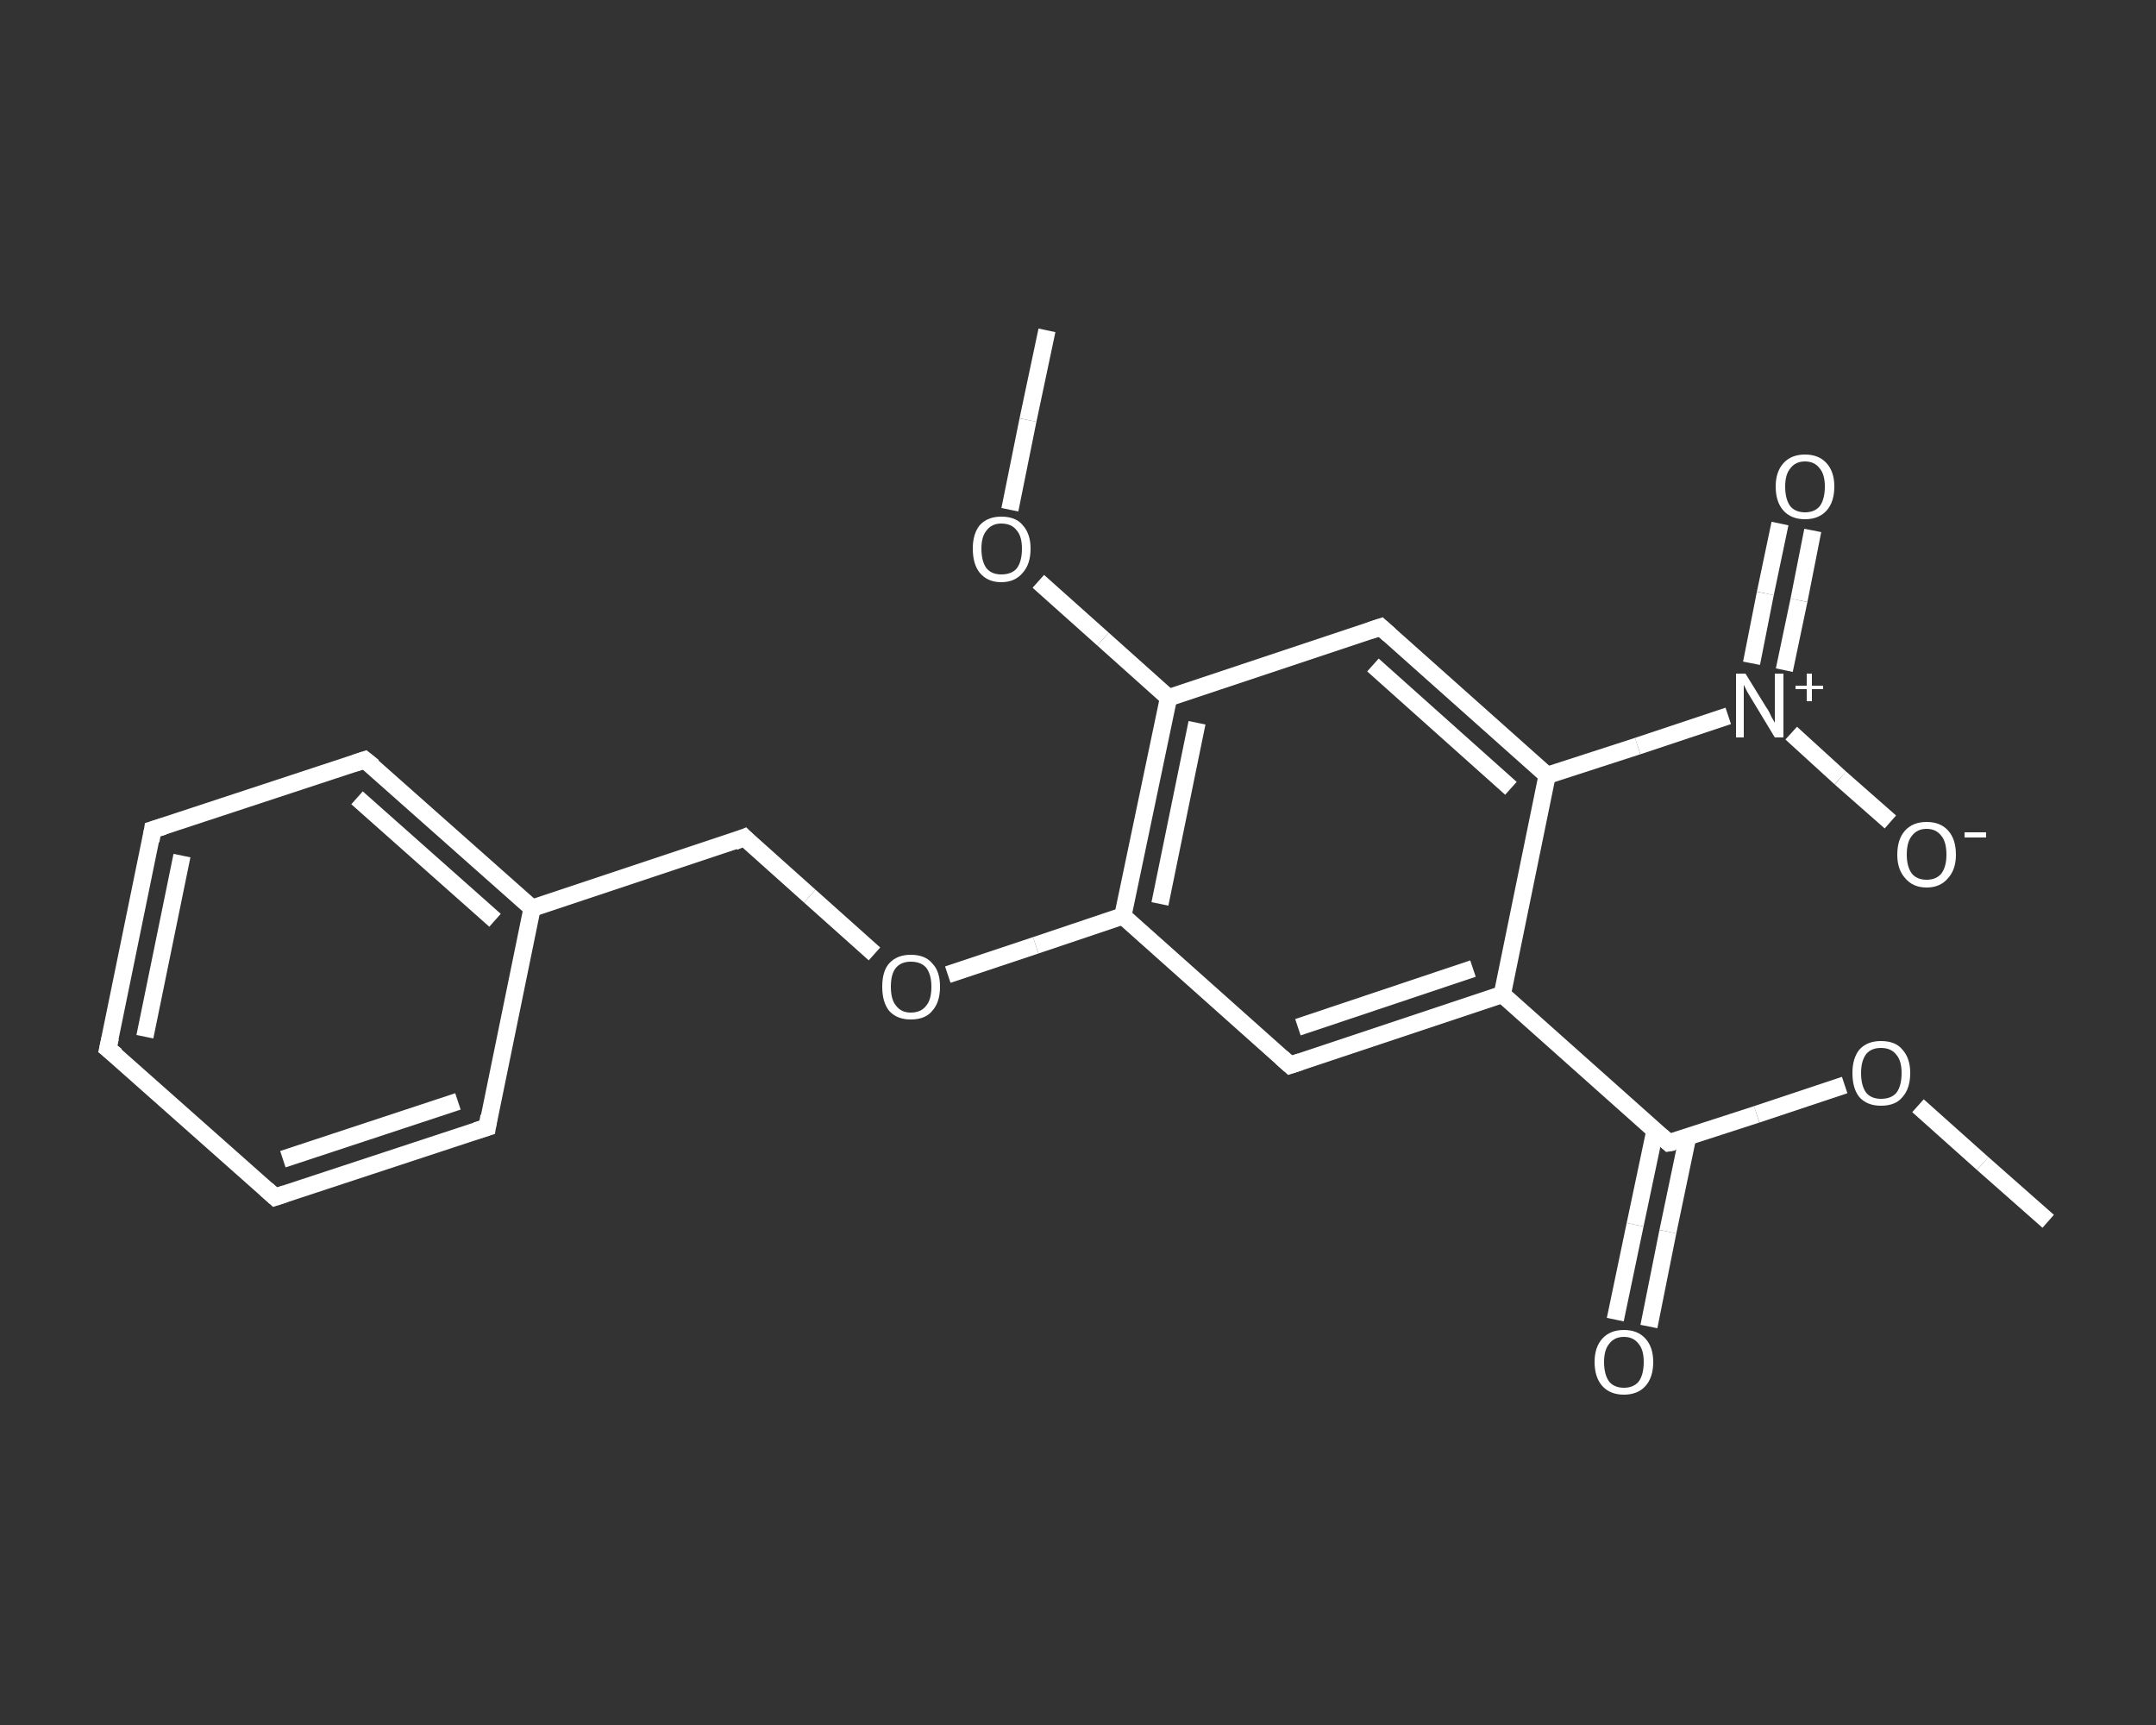 <?xml version='1.0' encoding='iso-8859-1'?>
<svg version='1.1' baseProfile='full'
              xmlns='http://www.w3.org/2000/svg'
                      xmlns:rdkit='http://www.rdkit.org/xml'
                      xmlns:xlink='http://www.w3.org/1999/xlink'
                  xml:space='preserve'
width='250px' height='200px' viewBox='0 0 250 200'>
<rect x="0" y="0" width="250" height="200" fill="#333333" stroke="none"/>
<!-- END OF HEADER -->
<rect style='opacity:1.0;fill:transparent;stroke:none' width='250.0' height='200.0' x='0.0' y='0.0'> </rect>
<path class='bond-0 atom-0 atom-1' d='M 237.5,141.6 L 229.9,134.9' style='fill:none;fill-rule:evenodd;stroke:#FFFFFF;stroke-width:2.0px;stroke-linecap:butt;stroke-linejoin:miter;stroke-opacity:1' />
<path class='bond-0 atom-0 atom-1' d='M 229.9,134.9 L 222.4,128.2' style='fill:none;fill-rule:evenodd;stroke:#FFFFFF;stroke-width:2.0px;stroke-linecap:butt;stroke-linejoin:miter;stroke-opacity:1' />
<path class='bond-1 atom-1 atom-2' d='M 213.9,125.8 L 203.7,129.2' style='fill:none;fill-rule:evenodd;stroke:#FFFFFF;stroke-width:2.0px;stroke-linecap:butt;stroke-linejoin:miter;stroke-opacity:1' />
<path class='bond-1 atom-1 atom-2' d='M 203.7,129.2 L 193.5,132.5' style='fill:none;fill-rule:evenodd;stroke:#FFFFFF;stroke-width:2.0px;stroke-linecap:butt;stroke-linejoin:miter;stroke-opacity:1' />
<path class='bond-2 atom-2 atom-3' d='M 191.9,131.1 L 189.6,142.0' style='fill:none;fill-rule:evenodd;stroke:#FFFFFF;stroke-width:2.0px;stroke-linecap:butt;stroke-linejoin:miter;stroke-opacity:1' />
<path class='bond-2 atom-2 atom-3' d='M 189.6,142.0 L 187.3,153.0' style='fill:none;fill-rule:evenodd;stroke:#FFFFFF;stroke-width:2.0px;stroke-linecap:butt;stroke-linejoin:miter;stroke-opacity:1' />
<path class='bond-2 atom-2 atom-3' d='M 195.7,131.8 L 193.4,142.8' style='fill:none;fill-rule:evenodd;stroke:#FFFFFF;stroke-width:2.0px;stroke-linecap:butt;stroke-linejoin:miter;stroke-opacity:1' />
<path class='bond-2 atom-2 atom-3' d='M 193.4,142.8 L 191.2,153.8' style='fill:none;fill-rule:evenodd;stroke:#FFFFFF;stroke-width:2.0px;stroke-linecap:butt;stroke-linejoin:miter;stroke-opacity:1' />
<path class='bond-3 atom-2 atom-4' d='M 193.5,132.5 L 174.2,115.3' style='fill:none;fill-rule:evenodd;stroke:#FFFFFF;stroke-width:2.0px;stroke-linecap:butt;stroke-linejoin:miter;stroke-opacity:1' />
<path class='bond-4 atom-4 atom-5' d='M 174.2,115.3 L 149.6,123.5' style='fill:none;fill-rule:evenodd;stroke:#FFFFFF;stroke-width:2.0px;stroke-linecap:butt;stroke-linejoin:miter;stroke-opacity:1' />
<path class='bond-4 atom-4 atom-5' d='M 170.8,112.3 L 150.5,119.1' style='fill:none;fill-rule:evenodd;stroke:#FFFFFF;stroke-width:2.0px;stroke-linecap:butt;stroke-linejoin:miter;stroke-opacity:1' />
<path class='bond-5 atom-5 atom-6' d='M 149.6,123.5 L 130.2,106.2' style='fill:none;fill-rule:evenodd;stroke:#FFFFFF;stroke-width:2.0px;stroke-linecap:butt;stroke-linejoin:miter;stroke-opacity:1' />
<path class='bond-6 atom-6 atom-7' d='M 130.2,106.2 L 120.1,109.6' style='fill:none;fill-rule:evenodd;stroke:#FFFFFF;stroke-width:2.0px;stroke-linecap:butt;stroke-linejoin:miter;stroke-opacity:1' />
<path class='bond-6 atom-6 atom-7' d='M 120.1,109.6 L 109.9,113.0' style='fill:none;fill-rule:evenodd;stroke:#FFFFFF;stroke-width:2.0px;stroke-linecap:butt;stroke-linejoin:miter;stroke-opacity:1' />
<path class='bond-7 atom-7 atom-8' d='M 101.4,110.6 L 93.9,103.9' style='fill:none;fill-rule:evenodd;stroke:#FFFFFF;stroke-width:2.0px;stroke-linecap:butt;stroke-linejoin:miter;stroke-opacity:1' />
<path class='bond-7 atom-7 atom-8' d='M 93.9,103.9 L 86.3,97.1' style='fill:none;fill-rule:evenodd;stroke:#FFFFFF;stroke-width:2.0px;stroke-linecap:butt;stroke-linejoin:miter;stroke-opacity:1' />
<path class='bond-8 atom-8 atom-9' d='M 86.3,97.1 L 61.7,105.3' style='fill:none;fill-rule:evenodd;stroke:#FFFFFF;stroke-width:2.0px;stroke-linecap:butt;stroke-linejoin:miter;stroke-opacity:1' />
<path class='bond-9 atom-9 atom-10' d='M 61.7,105.3 L 42.3,88.1' style='fill:none;fill-rule:evenodd;stroke:#FFFFFF;stroke-width:2.0px;stroke-linecap:butt;stroke-linejoin:miter;stroke-opacity:1' />
<path class='bond-9 atom-9 atom-10' d='M 57.4,106.7 L 41.4,92.5' style='fill:none;fill-rule:evenodd;stroke:#FFFFFF;stroke-width:2.0px;stroke-linecap:butt;stroke-linejoin:miter;stroke-opacity:1' />
<path class='bond-10 atom-10 atom-11' d='M 42.3,88.1 L 17.7,96.2' style='fill:none;fill-rule:evenodd;stroke:#FFFFFF;stroke-width:2.0px;stroke-linecap:butt;stroke-linejoin:miter;stroke-opacity:1' />
<path class='bond-11 atom-11 atom-12' d='M 17.7,96.2 L 12.5,121.6' style='fill:none;fill-rule:evenodd;stroke:#FFFFFF;stroke-width:2.0px;stroke-linecap:butt;stroke-linejoin:miter;stroke-opacity:1' />
<path class='bond-11 atom-11 atom-12' d='M 21.1,99.2 L 16.8,120.2' style='fill:none;fill-rule:evenodd;stroke:#FFFFFF;stroke-width:2.0px;stroke-linecap:butt;stroke-linejoin:miter;stroke-opacity:1' />
<path class='bond-12 atom-12 atom-13' d='M 12.5,121.6 L 31.9,138.8' style='fill:none;fill-rule:evenodd;stroke:#FFFFFF;stroke-width:2.0px;stroke-linecap:butt;stroke-linejoin:miter;stroke-opacity:1' />
<path class='bond-13 atom-13 atom-14' d='M 31.9,138.8 L 56.5,130.7' style='fill:none;fill-rule:evenodd;stroke:#FFFFFF;stroke-width:2.0px;stroke-linecap:butt;stroke-linejoin:miter;stroke-opacity:1' />
<path class='bond-13 atom-13 atom-14' d='M 32.8,134.4 L 53.1,127.7' style='fill:none;fill-rule:evenodd;stroke:#FFFFFF;stroke-width:2.0px;stroke-linecap:butt;stroke-linejoin:miter;stroke-opacity:1' />
<path class='bond-14 atom-6 atom-15' d='M 130.2,106.2 L 135.5,80.9' style='fill:none;fill-rule:evenodd;stroke:#FFFFFF;stroke-width:2.0px;stroke-linecap:butt;stroke-linejoin:miter;stroke-opacity:1' />
<path class='bond-14 atom-6 atom-15' d='M 134.5,104.8 L 138.8,83.8' style='fill:none;fill-rule:evenodd;stroke:#FFFFFF;stroke-width:2.0px;stroke-linecap:butt;stroke-linejoin:miter;stroke-opacity:1' />
<path class='bond-15 atom-15 atom-16' d='M 135.5,80.9 L 127.9,74.1' style='fill:none;fill-rule:evenodd;stroke:#FFFFFF;stroke-width:2.0px;stroke-linecap:butt;stroke-linejoin:miter;stroke-opacity:1' />
<path class='bond-15 atom-15 atom-16' d='M 127.9,74.1 L 120.4,67.4' style='fill:none;fill-rule:evenodd;stroke:#FFFFFF;stroke-width:2.0px;stroke-linecap:butt;stroke-linejoin:miter;stroke-opacity:1' />
<path class='bond-16 atom-16 atom-17' d='M 117.1,59.1 L 119.2,48.7' style='fill:none;fill-rule:evenodd;stroke:#FFFFFF;stroke-width:2.0px;stroke-linecap:butt;stroke-linejoin:miter;stroke-opacity:1' />
<path class='bond-16 atom-16 atom-17' d='M 119.2,48.7 L 121.4,38.3' style='fill:none;fill-rule:evenodd;stroke:#FFFFFF;stroke-width:2.0px;stroke-linecap:butt;stroke-linejoin:miter;stroke-opacity:1' />
<path class='bond-17 atom-15 atom-18' d='M 135.5,80.9 L 160.1,72.7' style='fill:none;fill-rule:evenodd;stroke:#FFFFFF;stroke-width:2.0px;stroke-linecap:butt;stroke-linejoin:miter;stroke-opacity:1' />
<path class='bond-18 atom-18 atom-19' d='M 160.1,72.7 L 179.4,89.9' style='fill:none;fill-rule:evenodd;stroke:#FFFFFF;stroke-width:2.0px;stroke-linecap:butt;stroke-linejoin:miter;stroke-opacity:1' />
<path class='bond-18 atom-18 atom-19' d='M 159.2,77.1 L 175.2,91.4' style='fill:none;fill-rule:evenodd;stroke:#FFFFFF;stroke-width:2.0px;stroke-linecap:butt;stroke-linejoin:miter;stroke-opacity:1' />
<path class='bond-19 atom-19 atom-20' d='M 179.4,89.9 L 189.9,86.5' style='fill:none;fill-rule:evenodd;stroke:#FFFFFF;stroke-width:2.0px;stroke-linecap:butt;stroke-linejoin:miter;stroke-opacity:1' />
<path class='bond-19 atom-19 atom-20' d='M 189.9,86.5 L 200.4,83.0' style='fill:none;fill-rule:evenodd;stroke:#FFFFFF;stroke-width:2.0px;stroke-linecap:butt;stroke-linejoin:miter;stroke-opacity:1' />
<path class='bond-20 atom-20 atom-21' d='M 206.9,77.7 L 208.6,69.6' style='fill:none;fill-rule:evenodd;stroke:#FFFFFF;stroke-width:2.0px;stroke-linecap:butt;stroke-linejoin:miter;stroke-opacity:1' />
<path class='bond-20 atom-20 atom-21' d='M 208.6,69.6 L 210.2,61.5' style='fill:none;fill-rule:evenodd;stroke:#FFFFFF;stroke-width:2.0px;stroke-linecap:butt;stroke-linejoin:miter;stroke-opacity:1' />
<path class='bond-20 atom-20 atom-21' d='M 203.1,76.9 L 204.7,68.8' style='fill:none;fill-rule:evenodd;stroke:#FFFFFF;stroke-width:2.0px;stroke-linecap:butt;stroke-linejoin:miter;stroke-opacity:1' />
<path class='bond-20 atom-20 atom-21' d='M 204.7,68.8 L 206.4,60.7' style='fill:none;fill-rule:evenodd;stroke:#FFFFFF;stroke-width:2.0px;stroke-linecap:butt;stroke-linejoin:miter;stroke-opacity:1' />
<path class='bond-21 atom-20 atom-22' d='M 207.7,85.0 L 213.4,90.2' style='fill:none;fill-rule:evenodd;stroke:#FFFFFF;stroke-width:2.0px;stroke-linecap:butt;stroke-linejoin:miter;stroke-opacity:1' />
<path class='bond-21 atom-20 atom-22' d='M 213.4,90.2 L 219.2,95.3' style='fill:none;fill-rule:evenodd;stroke:#FFFFFF;stroke-width:2.0px;stroke-linecap:butt;stroke-linejoin:miter;stroke-opacity:1' />
<path class='bond-22 atom-19 atom-4' d='M 179.4,89.9 L 174.2,115.3' style='fill:none;fill-rule:evenodd;stroke:#FFFFFF;stroke-width:2.0px;stroke-linecap:butt;stroke-linejoin:miter;stroke-opacity:1' />
<path class='bond-23 atom-14 atom-9' d='M 56.5,130.7 L 61.7,105.3' style='fill:none;fill-rule:evenodd;stroke:#FFFFFF;stroke-width:2.0px;stroke-linecap:butt;stroke-linejoin:miter;stroke-opacity:1' />
<path d='M 194.1,132.4 L 193.5,132.5 L 192.6,131.7' style='fill:none;stroke:#FFFFFF;stroke-width:2.0px;stroke-linecap:butt;stroke-linejoin:miter;stroke-opacity:1;' />
<path d='M 150.8,123.1 L 149.6,123.5 L 148.6,122.6' style='fill:none;stroke:#FFFFFF;stroke-width:2.0px;stroke-linecap:butt;stroke-linejoin:miter;stroke-opacity:1;' />
<path d='M 86.7,97.5 L 86.3,97.1 L 85.1,97.6' style='fill:none;stroke:#FFFFFF;stroke-width:2.0px;stroke-linecap:butt;stroke-linejoin:miter;stroke-opacity:1;' />
<path d='M 43.3,88.9 L 42.3,88.1 L 41.1,88.5' style='fill:none;stroke:#FFFFFF;stroke-width:2.0px;stroke-linecap:butt;stroke-linejoin:miter;stroke-opacity:1;' />
<path d='M 19.0,95.8 L 17.7,96.2 L 17.5,97.5' style='fill:none;stroke:#FFFFFF;stroke-width:2.0px;stroke-linecap:butt;stroke-linejoin:miter;stroke-opacity:1;' />
<path d='M 12.8,120.3 L 12.5,121.6 L 13.5,122.4' style='fill:none;stroke:#FFFFFF;stroke-width:2.0px;stroke-linecap:butt;stroke-linejoin:miter;stroke-opacity:1;' />
<path d='M 30.9,137.9 L 31.9,138.8 L 33.1,138.4' style='fill:none;stroke:#FFFFFF;stroke-width:2.0px;stroke-linecap:butt;stroke-linejoin:miter;stroke-opacity:1;' />
<path d='M 55.2,131.1 L 56.5,130.7 L 56.7,129.4' style='fill:none;stroke:#FFFFFF;stroke-width:2.0px;stroke-linecap:butt;stroke-linejoin:miter;stroke-opacity:1;' />
<path d='M 158.9,73.1 L 160.1,72.7 L 161.1,73.6' style='fill:none;stroke:#FFFFFF;stroke-width:2.0px;stroke-linecap:butt;stroke-linejoin:miter;stroke-opacity:1;' />
<path class='atom-1' d='M 214.8 124.4
Q 214.8 122.7, 215.6 121.7
Q 216.5 120.7, 218.1 120.7
Q 219.8 120.7, 220.6 121.7
Q 221.5 122.7, 221.5 124.4
Q 221.5 126.2, 220.6 127.2
Q 219.8 128.2, 218.1 128.2
Q 216.5 128.2, 215.6 127.2
Q 214.8 126.2, 214.8 124.4
M 218.1 127.4
Q 219.3 127.4, 219.9 126.7
Q 220.5 125.9, 220.5 124.4
Q 220.5 123.0, 219.9 122.3
Q 219.3 121.5, 218.1 121.5
Q 217.0 121.5, 216.4 122.2
Q 215.8 123.0, 215.8 124.4
Q 215.8 125.9, 216.4 126.7
Q 217.0 127.4, 218.1 127.4
' fill='#FFFFFF'/>
<path class='atom-3' d='M 184.9 157.9
Q 184.9 156.2, 185.8 155.2
Q 186.7 154.2, 188.3 154.2
Q 189.9 154.2, 190.8 155.2
Q 191.7 156.2, 191.7 157.9
Q 191.7 159.7, 190.8 160.7
Q 189.9 161.7, 188.3 161.7
Q 186.7 161.7, 185.8 160.7
Q 184.9 159.7, 184.9 157.9
M 188.3 160.9
Q 189.4 160.9, 190.0 160.2
Q 190.6 159.4, 190.6 157.9
Q 190.6 156.5, 190.0 155.8
Q 189.4 155.0, 188.3 155.0
Q 187.2 155.0, 186.6 155.8
Q 186.0 156.5, 186.0 157.9
Q 186.0 159.4, 186.6 160.2
Q 187.2 160.9, 188.3 160.9
' fill='#FFFFFF'/>
<path class='atom-7' d='M 102.3 114.4
Q 102.3 112.6, 103.1 111.7
Q 104.0 110.7, 105.6 110.7
Q 107.3 110.7, 108.1 111.7
Q 109.0 112.6, 109.0 114.4
Q 109.0 116.2, 108.1 117.2
Q 107.3 118.2, 105.6 118.2
Q 104.0 118.2, 103.1 117.2
Q 102.3 116.2, 102.3 114.4
M 105.6 117.4
Q 106.8 117.4, 107.4 116.6
Q 108.0 115.9, 108.0 114.4
Q 108.0 113.0, 107.4 112.2
Q 106.8 111.5, 105.6 111.5
Q 104.5 111.5, 103.9 112.2
Q 103.3 112.9, 103.3 114.4
Q 103.3 115.9, 103.9 116.6
Q 104.5 117.4, 105.6 117.4
' fill='#FFFFFF'/>
<path class='atom-16' d='M 112.8 63.6
Q 112.8 61.9, 113.6 60.9
Q 114.5 59.9, 116.1 59.9
Q 117.8 59.9, 118.6 60.9
Q 119.5 61.9, 119.5 63.6
Q 119.5 65.4, 118.6 66.4
Q 117.7 67.5, 116.1 67.5
Q 114.5 67.5, 113.6 66.4
Q 112.8 65.4, 112.8 63.6
M 116.1 66.6
Q 117.3 66.6, 117.9 65.9
Q 118.5 65.1, 118.5 63.6
Q 118.5 62.2, 117.9 61.5
Q 117.3 60.7, 116.1 60.7
Q 115.0 60.7, 114.4 61.5
Q 113.8 62.2, 113.8 63.6
Q 113.8 65.1, 114.4 65.9
Q 115.0 66.6, 116.1 66.6
' fill='#FFFFFF'/>
<path class='atom-20' d='M 202.4 78.1
L 204.8 82.0
Q 205.1 82.4, 205.4 83.1
Q 205.8 83.8, 205.8 83.8
L 205.8 78.1
L 206.8 78.1
L 206.8 85.5
L 205.8 85.5
L 203.2 81.2
Q 202.9 80.7, 202.6 80.2
Q 202.3 79.6, 202.2 79.4
L 202.2 85.5
L 201.3 85.5
L 201.3 78.1
L 202.4 78.1
' fill='#FFFFFF'/>
<path class='atom-20' d='M 208.2 79.5
L 209.5 79.5
L 209.5 78.1
L 210.1 78.1
L 210.1 79.5
L 211.4 79.5
L 211.4 79.9
L 210.1 79.9
L 210.1 81.3
L 209.5 81.3
L 209.5 79.9
L 208.2 79.9
L 208.2 79.5
' fill='#FFFFFF'/>
<path class='atom-21' d='M 205.9 56.4
Q 205.9 54.7, 206.8 53.7
Q 207.7 52.7, 209.3 52.7
Q 210.9 52.7, 211.8 53.7
Q 212.7 54.7, 212.7 56.4
Q 212.7 58.2, 211.8 59.2
Q 210.9 60.2, 209.3 60.2
Q 207.7 60.2, 206.8 59.2
Q 205.9 58.2, 205.9 56.4
M 209.3 59.4
Q 210.4 59.4, 211.0 58.7
Q 211.6 57.9, 211.6 56.4
Q 211.6 55.0, 211.0 54.3
Q 210.4 53.5, 209.3 53.5
Q 208.2 53.5, 207.6 54.3
Q 207.0 55.0, 207.0 56.4
Q 207.0 57.9, 207.6 58.7
Q 208.2 59.4, 209.3 59.4
' fill='#FFFFFF'/>
<path class='atom-22' d='M 220.0 99.1
Q 220.0 97.3, 220.9 96.3
Q 221.8 95.3, 223.4 95.3
Q 225.0 95.3, 225.9 96.3
Q 226.8 97.3, 226.8 99.1
Q 226.8 100.8, 225.9 101.8
Q 225.0 102.9, 223.4 102.9
Q 221.8 102.9, 220.9 101.8
Q 220.0 100.8, 220.0 99.1
M 223.4 102.0
Q 224.5 102.0, 225.1 101.3
Q 225.7 100.5, 225.7 99.1
Q 225.7 97.6, 225.1 96.9
Q 224.5 96.1, 223.4 96.1
Q 222.3 96.1, 221.7 96.9
Q 221.1 97.6, 221.1 99.1
Q 221.1 100.5, 221.7 101.3
Q 222.3 102.0, 223.4 102.0
' fill='#FFFFFF'/>
<path class='atom-22' d='M 227.8 96.5
L 230.3 96.5
L 230.3 97.1
L 227.8 97.1
L 227.8 96.5
' fill='#FFFFFF'/>
</svg>
